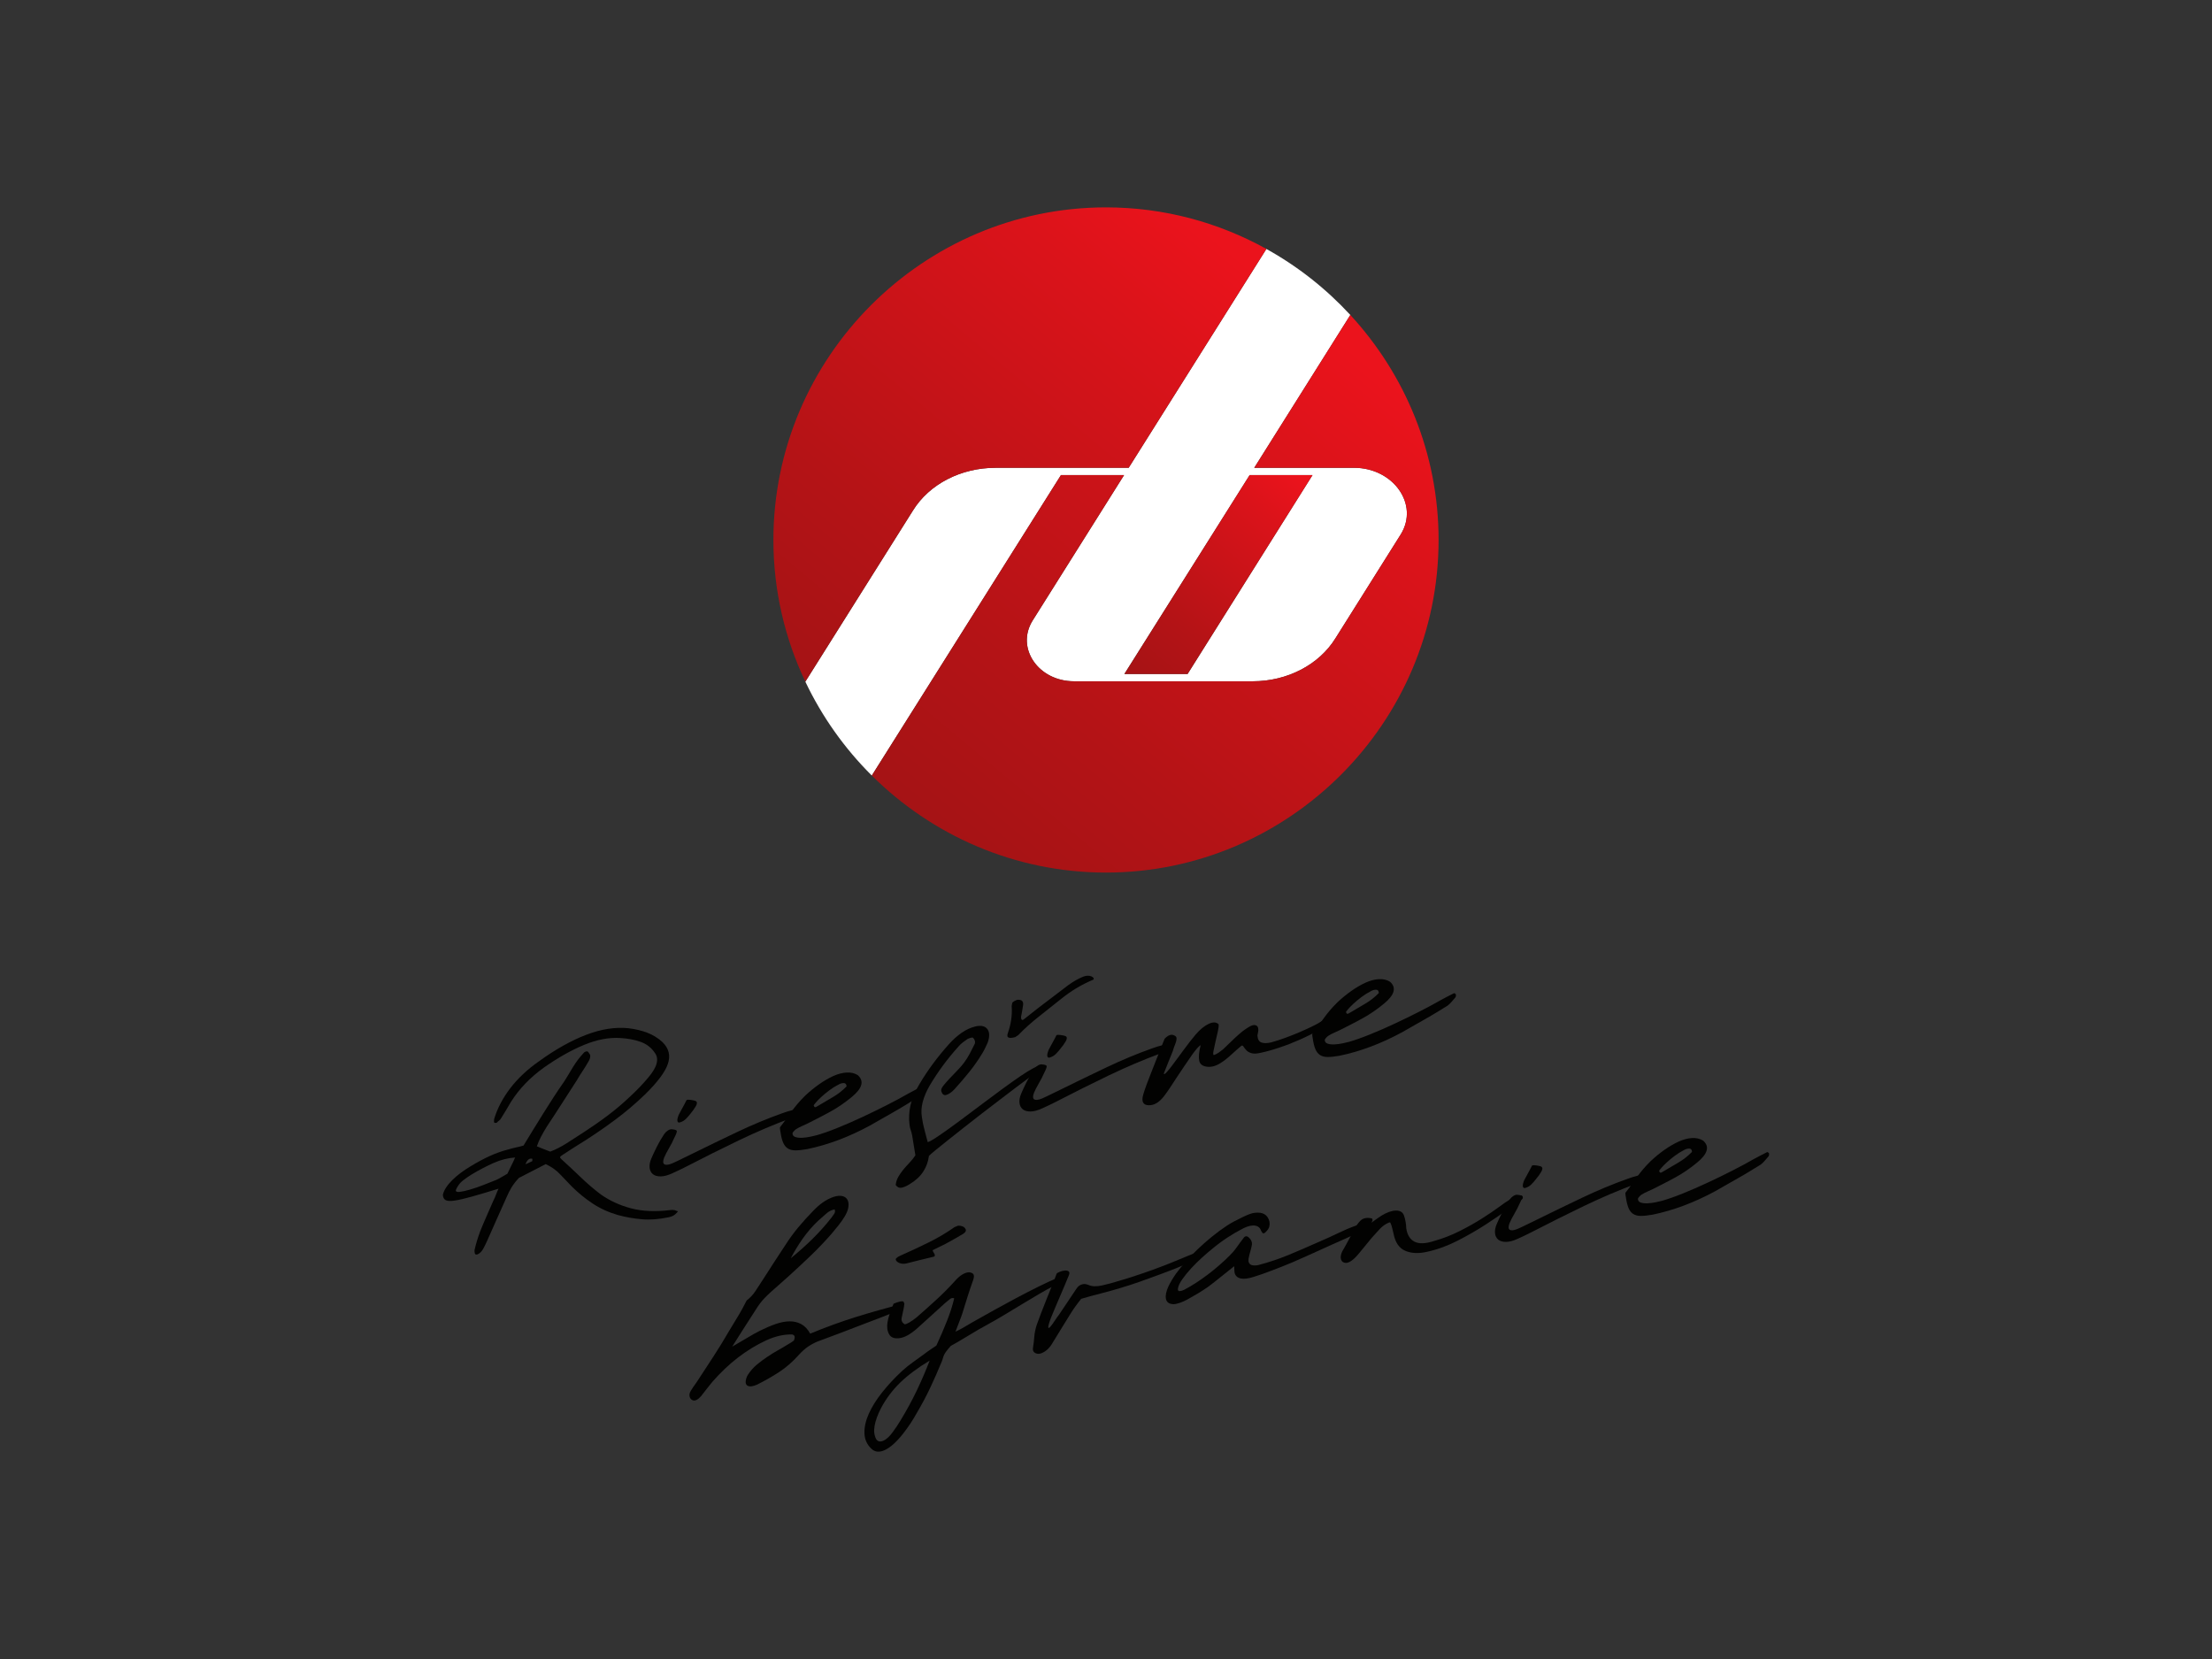 <?xml version="1.0" encoding="UTF-8"?>
<svg id="Layer_1" xmlns="http://www.w3.org/2000/svg" width="160" height="120" version="1.1" xmlns:xlink="http://www.w3.org/1999/xlink" viewBox="0 0 160 120">
  <rect x="0" y="0" width="160" height="120" fill="#333333" stroke="none"/>
  <!-- Generator: Adobe Illustrator 29.5.0, SVG Export Plug-In . SVG Version: 2.1.0 Build 137)  -->
  <defs>
    <linearGradient id="linear-gradient" x1="83.938" y1="13.92" x2="51.159" y2="53.302" gradientUnits="userSpaceOnUse">
      <stop offset="0" stop-color="#eb131c"/>
      <stop offset=".159" stop-color="#db131a"/>
      <stop offset=".617" stop-color="#b41316"/>
      <stop offset=".855" stop-color="#a51315"/>
    </linearGradient>
    <linearGradient id="linear-gradient1" x1="101.166" y1="28.106" x2="66.616" y2="69.615" xlink:href="#linear-gradient"/>
    <linearGradient id="linear-gradient2" x1="93.973" y1="34.557" x2="79.7" y2="51.705" xlink:href="#linear-gradient"/>
  </defs>
  <g>
    <g>
      <path d="M49.046,87.616c-.133.162-.253.27-.359.323-.106.053-.216.09-.327.11-.713.148-1.363.196-1.95.142-.587-.052-1.153-.153-1.698-.299-.694-.201-1.312-.483-1.854-.844-.542-.361-1.045-.772-1.507-1.234-.281-.285-.56-.577-.838-.875-.277-.298-.624-.543-1.039-.736-.318.16-.642.327-.969.499-.328.173-.651.339-.969.499-.224.236-.403.467-.537.692-.134.226-.246.445-.335.657-.25.552-.492,1.094-.728,1.626-.236.532-.474,1.068-.714,1.607-.066.15-.153.327-.262.531-.109.203-.249.344-.42.42-.11.031-.175.005-.196-.078-.02-.083-.026-.166-.017-.248.104-.457.244-.915.417-1.372.145-.36.298-.722.459-1.085s.32-.726.476-1.088c.077-.152.143-.302.198-.451.054-.148.116-.291.184-.431-.778.24-1.42.431-1.927.572-.507.141-.914.236-1.223.284-.31.049-.53.041-.662-.022-.133-.064-.204-.192-.215-.387.038-.18.12-.365.249-.555.128-.19.284-.373.467-.549.183-.176.381-.344.596-.503s.432-.304.651-.435c.501-.307.978-.564,1.433-.771.454-.207.914-.368,1.379-.484.164-.052.335-.096.514-.133.178-.037.361-.083.547-.139.251-.413.495-.815.733-1.203.238-.388.483-.783.736-1.186.234-.376.469-.746.706-1.111.236-.364.488-.738.756-1.12.127-.196.24-.377.338-.545.098-.167.198-.335.302-.503.103-.168.218-.338.343-.511.126-.172.286-.362.481-.569.136-.081.23-.087.283-.015.053.072.095.134.128.186.05.153-.003.347-.158.582-.151.258-.286.475-.406.651-.119.177-.254.394-.405.652-.364.56-.72,1.114-1.069,1.66-.349.546-.706,1.094-1.072,1.643-.153.247-.293.488-.419.723-.126.236-.231.477-.315.722.161.064.32.128.476.194.156.065.32.129.493.191.39-.149.787-.352,1.193-.608s.81-.517,1.214-.785c.591-.381,1.173-.786,1.744-1.215.571-.429,1.124-.899,1.658-1.408.228-.213.45-.431.665-.654.215-.222.417-.449.608-.679.652-.761.812-1.36.481-1.799-.25-.372-.591-.635-1.022-.79-.432-.156-.921-.248-1.47-.279-.818-.053-1.69.112-2.616.493-.926.382-1.893.927-2.901,1.635-1.006.719-1.806,1.553-2.402,2.5-.116.194-.232.39-.347.59-.115.199-.237.396-.364.592-.035.064-.083.119-.144.164-.062.046-.116.096-.164.15-.132.035-.199.015-.201-.06-.002-.074.003-.148.014-.219.234-.769.622-1.506,1.162-2.213.54-.706,1.227-1.353,2.059-1.937,1.199-.869,2.342-1.511,3.43-1.927,1.088-.416,2.108-.575,3.061-.476.507.061.966.171,1.375.33.409.16.772.384,1.088.676.46.451.589.973.388,1.569s-.756,1.336-1.663,2.223c-.692.664-1.398,1.264-2.118,1.8-.72.536-1.454,1.043-2.202,1.521-.292.179-.573.355-.843.529-.27.175-.55.356-.84.546-.125.08-.162.144-.113.193.049.049.081.084.096.104.48.435.946.871,1.398,1.305.451.435.93.845,1.437,1.229.645.453,1.374.787,2.185,1.002.811.215,1.766.256,2.862.122.09-.016.194-.011.314.014.024.007.052.02.085.037.032.017.078.032.138.045ZM32.976,86.069c-.025.12.064.168.268.144.204-.024.457-.08.759-.168.302-.088.626-.199.972-.335.346-.135.648-.255.907-.358.129-.057.261-.126.397-.208.136-.082.277-.164.424-.248.092-.201.185-.393.28-.577.095-.184.187-.382.277-.594-.514.033-1.031.164-1.551.393-.52.23-1.051.508-1.595.834-.209.129-.419.276-.633.44-.214.165-.382.39-.505.678ZM38.506,83.817c-.182-.049-.328.04-.438.267-.028.04-.043.083-.047.13.086-.038.166-.075.24-.112.074-.036.155-.073.24-.112.011-.071.012-.129.004-.174Z" style="fill: #020201;"/>
      <path d="M58.076,80.333c-.019.027-.05.063-.093.111-.043.048-.081.081-.113.098-.114.078-.229.144-.346.199-.117.055-.224.103-.321.143-1.247.462-2.505.997-3.772,1.606-1.267.609-2.542,1.246-3.822,1.909-.17.088-.334.169-.494.243-.16.074-.32.149-.481.223-.32.149-.602.224-.844.226-.242.002-.431-.052-.565-.161-.135-.109-.214-.263-.237-.461-.023-.198.019-.422.125-.672.106-.249.238-.533.397-.849.158-.316.338-.625.539-.926.074-.105.163-.19.267-.255.104-.064.197-.093.28-.084.234.017.354.062.361.136.007.074-.058.244-.196.511-.09.212-.21.447-.361.704-.151.258-.272.492-.362.704-.095.248-.091.406.014.474.104.068.286.051.545-.052.225-.097.452-.203.681-.319.228-.115.459-.228.694-.339,1.127-.555,2.239-1.094,3.337-1.616,1.098-.522,2.191-.976,3.277-1.363.238-.088.477-.162.715-.221.238-.059.467-.119.687-.181.044-.008.082.006.111.041.029.036.022.092-.022.169ZM49.215,81.176c-.119.044-.191.016-.214-.083-.023-.1.01-.256.1-.468.068-.139.148-.289.241-.45.093-.161.199-.361.319-.602.052-.032.149-.038.292-.017.142.022.25.043.323.065.195.058.176.246-.057.564-.035.064-.079.127-.132.188-.053.061-.102.125-.148.19-.104.134-.212.257-.325.369-.113.113-.246.193-.399.243Z" style="fill: #020201;"/>
      <path d="M56.416,81.541c.179-.227.334-.434.463-.618.129-.185.259-.366.389-.545.13-.179.27-.356.418-.532.148-.176.335-.377.562-.601.317-.298.651-.57,1-.816.349-.246.69-.444,1.022-.595.332-.15.652-.235.96-.255.309-.019.579.043.813.187.478.424.334.952-.433,1.583-.514.425-1.038.783-1.57,1.072-.533.29-1.07.569-1.611.837-.149.073-.291.138-.425.196-.134.058-.27.128-.405.21-.052.032-.11.083-.173.151-.063.069-.097.121-.103.157.001.138.072.229.213.274.14.045.305.062.494.052.189-.01.381-.035.576-.075.195-.04.348-.075.458-.106.429-.121.935-.3,1.517-.535.583-.235,1.18-.496,1.794-.783.614-.286,1.215-.58,1.803-.879.588-.3,1.097-.574,1.527-.822.147-.083.3-.165.459-.245.159-.08.323-.164.493-.251.02-.015.047-.011.08.012.033.023.057.045.072.065.004.023.004.058.001.104-.004.047-.014.084-.033.11-.097.109-.19.218-.281.326-.091.108-.187.2-.29.276-.156.097-.386.238-.688.424-.303.185-.625.375-.966.568-.341.193-.664.377-.969.551-.304.175-.53.304-.677.387-.76.41-1.516.757-2.269,1.039-.753.282-1.503.501-2.25.655-.347.061-.634.091-.859.09-.225-.001-.41-.05-.554-.146-.144-.096-.256-.241-.336-.435-.08-.194-.142-.449-.186-.764-.01-.056-.019-.11-.028-.16-.009-.051-.013-.105-.011-.163ZM58.857,79.953c.033.122.089.161.168.118.079-.043.145-.08.197-.112.355-.212.703-.418,1.044-.616.34-.198.663-.451.967-.759-.006-.16-.072-.241-.199-.242-.127,0-.248.032-.364.099-.244.124-.476.268-.695.434-.219.166-.414.327-.582.483-.169.157-.301.293-.396.407-.095.115-.142.178-.14.189Z" style="fill: #020201;"/>
      <path d="M64.789,85.72c.02-.212.082-.407.183-.586.101-.18.221-.353.359-.522.138-.168.287-.336.449-.503s.306-.348.433-.544c-.039-.224-.077-.457-.114-.699-.037-.242-.076-.481-.117-.716-.026-.145-.061-.281-.106-.406-.045-.125-.075-.261-.089-.409-.057-.452-.033-.915.071-1.389.104-.475.315-.976.634-1.506.302-.514.633-1.014.993-1.499.36-.485.742-.953,1.148-1.406.28-.315.581-.587.905-.817.324-.23.662-.387,1.017-.473.41-.095.699-.03.866.195.166.225.172.553.017.984-.059.126-.118.252-.176.378-.059.126-.124.247-.196.364-.286.477-.604.935-.955,1.371-.351.437-.715.861-1.093,1.274-.185.194-.371.322-.556.383-.186.062-.312-.034-.38-.288-.018-.101.035-.228.158-.383.123-.154.272-.325.447-.511s.358-.377.549-.573c.191-.195.352-.379.483-.553.159-.213.299-.433.421-.663.121-.229.237-.457.348-.684.044-.077.052-.162.025-.256-.028-.093-.069-.164-.124-.212-.028-.03-.089-.03-.182-.003-.093.028-.171.059-.235.093-.114.078-.229.162-.346.251-.117.09-.218.189-.303.295-.784.865-1.474,1.801-2.072,2.806-.239.412-.409.811-.509,1.198-.1.387-.119.754-.058,1.102.044.316.106.62.186.911.08.292.158.588.233.886.101-.018.283-.113.548-.287.264-.173.583-.394.958-.662.374-.267.786-.571,1.235-.909.449-.339.906-.681,1.37-1.028.464-.347.919-.684,1.364-1.011.445-.326.851-.614,1.217-.863.366-.249.679-.442.937-.581.258-.138.431-.191.518-.16,0,.127-.027.224-.079.291-.052.067-.114.124-.187.171-.084.049-.251.165-.502.348-.251.182-.555.409-.912.679-.357.27-.752.571-1.185.901-.433.33-.873.667-1.321,1.011-.448.344-.887.687-1.318,1.028-.431.341-.824.653-1.179.934-.355.282-.653.522-.896.72-.242.198-.402.339-.479.422-.053.413-.191.793-.415,1.138-.224.345-.555.649-.994.911-.208.129-.396.211-.563.246-.167.035-.311-.03-.432-.193Z" style="fill: #020201;"/>
      <path d="M84.83,75.639c-.019.027-.049.063-.093.111-.043.048-.081.081-.113.098-.113.078-.229.144-.346.199-.117.055-.224.103-.321.143-1.247.462-2.504.997-3.772,1.606-1.268.609-2.542,1.246-3.823,1.909-.17.088-.334.169-.494.243-.16.074-.32.149-.481.223-.32.149-.602.224-.844.226-.242.002-.431-.052-.565-.161-.135-.109-.214-.263-.237-.461-.023-.198.019-.422.125-.672.106-.249.238-.533.397-.849.158-.316.338-.625.539-.926.074-.105.163-.19.267-.255.104-.064.197-.093.28-.084.234.017.354.062.361.136.007.074-.058.244-.196.511-.09.212-.21.447-.361.704-.151.258-.272.492-.361.704-.095.248-.091.406.014.474.104.068.286.051.545-.052.225-.097.452-.203.681-.319.228-.115.459-.228.694-.339,1.127-.555,2.239-1.094,3.337-1.616,1.098-.522,2.19-.976,3.278-1.363.238-.088.477-.162.715-.221.238-.059.467-.119.687-.181.044-.008.082.006.111.041.029.036.021.092-.023.169ZM75.97,76.483c-.119.044-.191.016-.214-.083-.023-.1.01-.256.1-.468.068-.139.148-.289.241-.45.093-.161.199-.361.319-.602.052-.032.149-.038.292-.017.142.022.25.043.323.065.195.058.176.246-.057.564-.035.064-.079.127-.132.188-.053.061-.102.125-.149.19-.104.134-.212.257-.325.369-.113.113-.246.193-.399.243Z" style="fill: #020201;"/>
      <path d="M89.756,75.676c-.212.176-.417.356-.615.541-.199.185-.393.349-.581.492-.189.143-.379.257-.572.343-.193.086-.394.124-.604.115-.374-.027-.588-.174-.641-.442-.053-.268-.021-.631.095-1.091.005-.036-.017-.032-.067.012-.05.044-.109.103-.177.178-.068.075-.134.157-.2.243-.066.087-.112.15-.14.189-.213.303-.417.602-.614.896s-.396.592-.597.893c-.128.196-.255.391-.382.587-.128.196-.261.386-.402.573-.325.45-.669.695-1.032.735-.443.043-.637-.142-.582-.556.031-.155.075-.316.132-.482.058-.166.117-.335.179-.508.119-.31.228-.591.328-.846.1-.254.199-.508.299-.763.099-.254.202-.512.306-.773.104-.261.221-.553.349-.875.263-.277.504-.354.722-.23.099.04.147.116.144.226-.004.111-.034.234-.091.371-.04.099-.07.176-.089.232-.019.056-.036.108-.05.156-.015.049-.031.101-.05.156-.019.055-.054.139-.103.252-.09.212-.176.427-.259.643-.083.217-.173.443-.27.68-.011.071.007.091.054.059.046-.031.103-.084.171-.159.067-.075.139-.16.215-.255.076-.094.132-.168.169-.22.29-.386.573-.767.847-1.145.274-.377.56-.742.856-1.094.307-.354.616-.605.925-.751.31-.146.548-.136.716.03.018.101,0,.275-.056.521-.055.247-.112.496-.172.749-.06.253-.107.475-.143.666-.036.191-.025.287.033.289.131-.046.25-.107.358-.184.108-.077.207-.151.298-.226.198-.185.394-.372.586-.562.192-.19.388-.372.589-.545.109-.1.228-.196.356-.288.128-.092.25-.171.366-.237.177-.111.329-.15.456-.114.128.035.193.128.196.277.012.067.008.144-.012.228-.02.084-.035.162-.046.233.015.287.118.459.307.518.189.059.428.052.715-.022.33-.092.674-.205,1.032-.337.358-.132.695-.266,1.012-.403.316-.136.597-.264.842-.382.245-.118.419-.209.524-.274.165-.11.332-.214.5-.313.167-.099.34-.198.519-.299.02-.015.051-.02.092-.016.041.005.064.018.068.04.045.062.051.124.016.188-.035.064-.067.11-.097.138-.267.255-.619.507-1.054.757s-.9.484-1.392.703c-.493.219-.993.414-1.5.583-.508.17-.962.296-1.363.378-.245.055-.439.068-.582.041s-.275-.087-.396-.182c-.113-.119-.198-.222-.253-.311-.056-.088-.118-.097-.187-.028Z" style="fill: #020201;"/>
      <path d="M94.918,74.787c.179-.227.334-.434.463-.618.129-.185.259-.366.389-.545.13-.179.27-.356.417-.532.148-.176.335-.377.562-.601.317-.298.65-.57,1-.816.349-.246.69-.444,1.022-.595.332-.151.651-.236.96-.255.309-.019.579.043.812.187.479.424.334.952-.433,1.583-.514.425-1.038.783-1.57,1.072-.532.29-1.07.569-1.611.837-.149.073-.291.138-.425.196-.134.058-.27.128-.405.21-.052.032-.11.083-.173.151-.063.069-.097.121-.102.157,0,.138.072.229.213.274.14.045.305.062.494.052.189-.01.381-.035.576-.075.195-.04.348-.075.458-.106.429-.122.935-.3,1.517-.535.582-.235,1.181-.496,1.794-.783.614-.286,1.215-.58,1.803-.879.588-.3,1.097-.574,1.527-.822.147-.084.3-.165.459-.245.159-.08.323-.164.493-.251.02-.015.047-.011.08.012.033.023.057.045.072.065.004.023.004.058,0,.104-.003.047-.014.084-.033.11-.097.109-.19.218-.281.326-.091.108-.187.2-.289.276-.156.097-.386.238-.688.424-.303.186-.624.375-.966.568-.341.193-.664.377-.968.551-.304.175-.53.304-.677.387-.759.41-1.516.757-2.269,1.039-.753.282-1.503.501-2.25.655-.348.061-.634.091-.859.09-.225-.001-.41-.049-.554-.146-.144-.096-.256-.241-.336-.435-.08-.194-.142-.449-.186-.764-.01-.056-.019-.11-.028-.16-.009-.051-.013-.105-.011-.163ZM97.359,73.199c.033.122.089.161.168.118.079-.042.145-.08.196-.112.355-.212.703-.418,1.044-.616.34-.198.663-.451.967-.759-.005-.16-.071-.241-.198-.242-.127,0-.248.032-.364.099-.244.124-.476.268-.695.434-.219.166-.413.327-.582.483-.169.157-.301.293-.396.407-.095.115-.142.178-.14.189Z" style="fill: #020201;"/>
    </g>
    <g>
      <path d="M54.009,94.068c.264-.208.477-.439.641-.693.163-.254.332-.511.505-.773.271-.429.546-.855.823-1.279.278-.424.554-.845.827-1.262.29-.455.604-.886.943-1.292.338-.406.699-.804,1.081-1.194.224-.236.457-.438.699-.608.241-.17.499-.301.771-.395.24-.077.448-.096.622-.058.174.039.299.127.375.264.076.137.1.309.073.516-.027.207-.116.439-.268.696-.135.22-.285.434-.45.642-.166.208-.334.414-.507.617-.491.56-.998,1.091-1.522,1.593-.524.502-1.055.996-1.593,1.483-.379.344-.686.617-.922.82-.236.203-.43.379-.583.527-.153.148-.282.284-.388.406-.106.122-.216.269-.33.439-.115.17-.251.382-.409.635-.158.253-.369.582-.633.986-.118.182-.236.367-.353.556-.117.188-.266.425-.447.711.409-.234.768-.444,1.076-.631.308-.186.615-.359.923-.517.393-.196.772-.357,1.136-.485.364-.128.702-.193,1.014-.196.311-.003.595.066.85.206.256.14.469.368.64.684,1.109-.46,2.21-.861,3.305-1.203,1.095-.342,2.245-.665,3.451-.969.067-.012.08.009.037.063-.043.054-.109.121-.199.2-.09.08-.181.153-.273.221-.092.068-.155.105-.189.111-.377.158-.749.308-1.117.447-.368.14-.747.284-1.137.433-.552.213-1.106.425-1.664.639-.557.213-1.113.42-1.667.621-.248.102-.48.226-.697.373-.217.148-.432.339-.645.572-.463.52-.951.946-1.464,1.279-.514.332-1.041.633-1.583.901-.129.057-.249.095-.361.115-.123.022-.229.012-.317-.031-.088-.042-.138-.126-.148-.251-.003-.08.012-.176.045-.285.033-.11.077-.204.132-.283.183-.274.392-.511.629-.708.237-.197.484-.382.743-.555.247-.17.5-.327.758-.471.258-.143.517-.295.778-.457.127-.068.261-.155.404-.262.064-.161.076-.273.037-.335-.04-.062-.101-.098-.183-.107-.591-.011-1.213.132-1.865.431-1.431.667-2.728,1.668-3.89,3.004-.133.162-.266.327-.398.494-.132.168-.264.338-.395.511-.259.3-.478.402-.657.306-.101-.052-.166-.141-.194-.269-.028-.128.003-.264.093-.406.098-.167.231-.364.399-.589.41-.626.813-1.243,1.209-1.849.396-.607.775-1.224,1.139-1.854.197-.323.381-.627.551-.911.153-.246.297-.494.433-.743.135-.248.237-.442.305-.582ZM57.197,91.014c.546-.442,1.063-.902,1.551-1.38.488-.478.954-.999,1.398-1.562.064-.092.129-.184.194-.276.065-.092.075-.198.031-.317-.224.039-.431.145-.62.317-.189.172-.384.344-.585.518-.416.396-.785.825-1.108,1.286-.324.461-.61.933-.86,1.415Z" style="fill: #020201;"/>
      <path d="M64.634,94.3c.399-.162.635-.212.71-.15.074.062.079.237.014.526-.05.24-.096.456-.137.647-.042.193.029.348.211.466.161-.005.449-.171.865-.498.481-.419.955-.843,1.423-1.271.468-.429.919-.883,1.355-1.364.163-.19.333-.341.51-.453.176-.111.345-.17.506-.176.14.01.243.053.308.128.065.075.064.217-.003.425-.148.407-.283.806-.405,1.197-.122.391-.246.788-.371,1.191-.067.209-.146.421-.234.639-.089.218-.18.456-.273.715.214-.095.436-.212.666-.351.23-.138.434-.258.613-.358.473-.268.975-.549,1.506-.845.531-.295,1.064-.585,1.597-.869.533-.284,1.06-.555,1.581-.814.52-.259,1.012-.486,1.474-.683.108-.042.224-.085.349-.131.125-.045.208-.048.25-.009.021.054.003.115-.055.183-.057.068-.135.136-.232.205-.098.07-.202.134-.313.194-.111.06-.204.108-.278.144-.35.177-.735.389-1.153.636-.419.247-.842.5-1.27.759-.428.26-.846.512-1.253.757-.408.245-.785.462-1.133.65-.443.239-.91.509-1.4.809-.49.299-.92.551-1.288.754-.135.151-.24.276-.315.376s-.131.191-.169.272c-.038.082-.067.162-.088.241-.021.079-.051.168-.092.267-.251.61-.519,1.22-.805,1.83-.286.61-.615,1.231-.99,1.863-.14.255-.292.507-.456.756-.165.248-.341.493-.53.734-.463.589-.896.983-1.3,1.181-.404.198-.738.17-1.002-.084-.318-.302-.485-.674-.499-1.116-.014-.442.091-.914.315-1.415.224-.501.546-1.017.967-1.547.421-.53.9-1.044,1.436-1.542.249-.228.514-.442.797-.642s.557-.398.823-.595c.152-.119.306-.23.461-.332.155-.102.29-.192.403-.27.301-.653.562-1.259.781-1.817.219-.559.389-1.09.508-1.597-.101-.051-.205-.033-.311.054-.106.088-.215.177-.326.265-.349.316-.693.627-1.031.935-.339.308-.683.619-1.031.934-.481.419-.905.65-1.273.691-.368.042-.613-.054-.735-.287-.133-.23-.172-.518-.117-.863.055-.344.202-.792.44-1.342ZM67.244,98.416c-.867.522-1.579,1.054-2.136,1.596-.558.542-1.018,1.157-1.383,1.845-.241.469-.395.892-.462,1.268-.067.375-.031.696.108.96.114.188.289.229.524.125.236-.105.474-.328.714-.671.177-.239.355-.507.534-.804.439-.724.827-1.439,1.166-2.145.338-.706.65-1.431.935-2.173Z" style="fill: #020201;"/>
      <path d="M76.431,92.127c.027-.04.103-.085.227-.135.124-.051.246-.081.365-.09.12-.009.213.012.28.064.067.052.067.152.001.303-.081.199-.176.429-.286.691-.11.262-.224.531-.344.805-.119.275-.234.544-.344.806-.11.262-.206.492-.286.691-.057.137-.111.288-.163.453-.052.165-.067.275-.046.328.017.031.057.013.12-.055.063-.069.131-.156.205-.262.074-.105.149-.217.227-.334.077-.117.145-.21.202-.278.111-.157.216-.315.316-.471.099-.156.205-.313.316-.471.099-.156.202-.31.309-.462.106-.151.204-.298.295-.441.081-.13.163-.222.246-.277.082-.055.166-.09.25-.105.084-.015.162-.014.234.002.072.017.127.033.165.049.252.118.575.133.97.047.395-.087.8-.195,1.216-.326,1.593-.464,3.26-1.068,5-1.812.108-.042.224-.088.348-.139.124-.051.244-.092.36-.124.116-.032.216-.052.301-.062.085-.009.142.001.17.031.081.067.042.158-.117.272-.159.115-.39.244-.694.39-.304.146-.657.3-1.062.463-.404.163-.818.322-1.241.478-.52.195-1.028.379-1.523.553-.495.173-.984.332-1.467.474-.472.141-.929.267-1.371.379-.443.112-.911.241-1.405.385-.304.377-.563.74-.779,1.09-.216.35-.432.699-.648,1.049-.116.194-.235.388-.357.582-.122.195-.245.396-.371.602-.137.209-.298.373-.485.492-.187.119-.351.174-.491.164-.118-.014-.212-.056-.282-.124-.07-.069-.094-.174-.073-.316.045-.273.076-.539.094-.796.018-.257.076-.538.172-.844.084-.246.188-.526.311-.843.123-.316.251-.642.383-.977.132-.335.265-.664.398-.988.134-.324.251-.627.352-.91Z" style="fill: #020201;"/>
      <path d="M91.517,89.152c-.091.074-.159.08-.205.019-.045-.061-.078-.113-.097-.156-.048-.142-.126-.24-.234-.297-.108-.056-.228-.081-.36-.076-.132.006-.274.037-.426.092-.152.055-.296.124-.432.205-.255.126-.577.315-.966.568-.389.253-.775.54-1.157.861-.203.163-.439.366-.707.609-.269.244-.527.5-.775.768-.247.269-.463.535-.648.798-.185.264-.289.495-.311.696-.005.105.039.155.13.15.092-.004.196-.034.314-.089.56-.295,1.128-.66,1.705-1.096.576-.436,1.11-.899,1.601-1.39.187-.183.36-.386.517-.611.157-.224.335-.463.532-.717.071-.058.139-.077.207-.054.067.023.124.065.169.126.054.048.1.113.138.193.037.08.052.167.046.26-.029.167-.066.329-.114.488-.048.159-.093.346-.136.561-.014.118-.003.212.032.28.035.069.084.118.147.148.063.029.14.045.233.046.092,0,.183-.006.273-.022.397-.104.776-.217,1.136-.338.36-.121.715-.252,1.065-.395.35-.142.711-.295,1.08-.458.37-.163.775-.341,1.214-.533.419-.177.853-.375,1.3-.592.447-.217.866-.394,1.258-.532.065-.023.155-.056.269-.099.114-.043.225-.08.336-.111.11-.031.202-.047.277-.049.075-.001.099.023.073.074-.102.145-.207.267-.316.367-.11.1-.202.168-.276.204-.177.112-.354.207-.531.284-.177.077-.356.16-.537.25-.354.155-.678.298-.973.431-.294.132-.586.265-.875.396-.289.131-.591.268-.907.41s-.672.3-1.069.473c-.225.098-.47.198-.735.302-.265.105-.524.205-.779.301-.255.097-.496.185-.724.266-.229.081-.431.148-.606.201-.767.239-1.221.151-1.363-.263-.006-.034-.014-.093-.023-.178s-.014-.197-.015-.335c-.325.253-.644.509-.957.765-.313.257-.633.507-.96.749-.247.17-.494.329-.739.476-.246.147-.495.289-.748.426-.147.083-.316.159-.506.227-.19.068-.354.103-.493.104-.163-.007-.287-.045-.375-.116-.088-.071-.142-.166-.162-.283-.021-.117-.015-.251.016-.401.032-.15.085-.307.16-.47.143-.302.33-.618.561-.947.205-.278.44-.568.705-.869.264-.3.553-.599.865-.896.312-.297.647-.593,1.005-.886.358-.294.729-.567,1.112-.819.166-.109.349-.217.55-.321.201-.105.395-.202.581-.292.186-.091.355-.163.508-.219.152-.055.268-.084.348-.087.598-.081.959.132,1.082.642.02.112.015.231-.015.358-.03.127-.129.268-.298.425Z" style="fill: #020201;"/>
      <path d="M99.219,88.424c.133-.093.257-.18.369-.264.112-.083.221-.157.325-.222.397-.243.747-.368,1.052-.375.304-.007.501.114.592.364.048.142.086.291.113.448.027.157.044.316.049.477.071.472.269.793.593.961.324.168.798.152,1.421-.05.649-.183,1.27-.425,1.865-.726.594-.301,1.13-.602,1.608-.906.478-.303.88-.576,1.208-.818.327-.242.548-.396.664-.463.179-.101.324-.19.438-.267.113-.078.274-.117.481-.119.094.007.145.05.153.129.008.08-.019.136-.083.171-.188.114-.509.341-.963.68-.454.34-.992.711-1.615,1.115-.622.403-1.298.793-2.03,1.17-.73.376-1.469.647-2.213.812-.622.144-1.154.122-1.597-.066-.443-.188-.726-.601-.849-1.237-.035-.132-.067-.265-.096-.398-.029-.134-.071-.259-.127-.377-.008-.044-.044-.055-.11-.032-.248.101-.471.259-.671.472-.199.214-.395.431-.588.649-.163.19-.318.379-.464.566-.146.187-.301.376-.464.566-.372.447-.685.669-.94.667-.176-.015-.288-.097-.337-.244-.049-.147-.029-.327.061-.539.042-.088.09-.175.145-.259.054-.084.103-.171.145-.259.077-.152.16-.305.248-.459.088-.154.166-.306.232-.457.199-.381.386-.659.564-.835.177-.175.42-.238.729-.189.082.009.13.032.142.07.012.039.013.076.002.113-.011.036-.029.068-.052.096-.024.027-.025.039-.003.035Z" style="fill: #020201;"/>
      <path d="M119.228,85.07c-.019.027-.05.064-.093.112s-.081.08-.113.098c-.114.078-.229.144-.346.199-.118.056-.224.103-.321.143-1.247.462-2.505.997-3.772,1.606-1.268.61-2.542,1.246-3.823,1.909-.169.088-.334.168-.494.243-.161.074-.321.149-.481.223-.32.148-.602.224-.844.226s-.431-.052-.565-.161c-.135-.109-.214-.263-.237-.461-.024-.198.018-.422.125-.671.106-.25.238-.532.397-.849.158-.316.338-.625.539-.926.074-.105.163-.19.267-.255s.197-.092.28-.084c.234.017.354.062.361.136.007.074-.058.244-.196.511-.09.213-.211.447-.361.704-.151.258-.272.492-.362.704-.095.248-.09.405.014.474.104.068.286.051.545-.052.225-.097.452-.203.68-.318.228-.115.459-.228.694-.339,1.126-.555,2.239-1.094,3.337-1.616,1.098-.522,2.19-.976,3.277-1.363.238-.088.477-.162.715-.221.238-.059.467-.119.687-.181.045-.008.082.006.111.041.029.035.022.091-.022.168ZM110.368,85.914c-.12.044-.191.016-.214-.084-.023-.1.01-.256.1-.468.068-.139.149-.289.242-.449.093-.161.199-.361.319-.602.052-.032.149-.037.291-.016s.25.043.323.065c.195.058.176.246-.057.564-.035.064-.079.126-.132.188-.053.061-.102.125-.149.19-.104.134-.212.257-.325.369-.113.112-.246.193-.399.243Z" style="fill: #020201;"/>
      <path d="M117.569,86.28c.179-.228.334-.434.463-.618.129-.184.259-.366.389-.544.13-.179.27-.356.417-.533.148-.176.335-.377.562-.601.317-.298.65-.571,1-.816s.69-.444,1.022-.595c.332-.15.652-.236.96-.255.309-.019.579.043.812.187.479.424.334.952-.433,1.583-.514.425-1.038.783-1.57,1.072-.532.29-1.07.569-1.611.837-.149.072-.291.138-.425.196-.134.058-.269.128-.405.21-.052.032-.11.083-.173.152-.063.069-.097.121-.102.157.001.138.072.23.213.274.14.045.305.062.494.052.189-.01.381-.035.576-.075.195-.04.348-.076.458-.106.429-.121.935-.3,1.517-.534.582-.235,1.18-.496,1.794-.783.614-.286,1.215-.579,1.803-.879.588-.3,1.097-.574,1.527-.822.147-.083.3-.165.459-.245.159-.08.324-.164.493-.251.02-.015.047-.011.08.012.032.023.057.045.072.065.004.023.004.057,0,.104-.003.047-.014.083-.032.11-.097.109-.19.218-.281.326-.091.108-.187.2-.289.276-.156.097-.386.238-.688.424s-.624.375-.966.568c-.342.193-.665.376-.969.551-.304.175-.53.304-.677.387-.759.411-1.516.757-2.269,1.039-.753.282-1.503.5-2.25.654-.347.061-.634.091-.859.09-.225,0-.41-.049-.554-.145-.144-.096-.256-.241-.336-.435-.08-.194-.142-.449-.186-.764-.01-.056-.019-.109-.028-.16s-.013-.105-.011-.162ZM120.01,84.691c.033.121.089.161.168.118.079-.043.145-.08.197-.113.355-.212.703-.418,1.044-.616.34-.199.663-.451.967-.759-.005-.16-.071-.241-.199-.242-.127,0-.248.033-.364.099-.244.124-.476.268-.695.434-.219.166-.413.327-.582.483-.169.157-.301.293-.396.407-.095.115-.142.178-.14.189Z" style="fill: #020201;"/>
    </g>
    <path d="M79.089,70.855c.032-.035.033-.074.006-.117-.028-.044-.076-.081-.145-.112-.068-.032-.155-.048-.26-.05-.105-.002-.219.021-.341.07-.194.077-.381.169-.561.274-.18.105-.358.222-.535.351-.363.276-.727.553-1.091.83-.363.277-.727.553-1.091.83-.177.14-.351.278-.523.412-.172.134-.335.263-.492.389-.051.038-.09.053-.114.044-.025-.008-.044-.025-.058-.049-.014-.025-.022-.055-.025-.09s-.004-.065-.003-.089c.027-.142.054-.285.081-.429.027-.145.049-.287.066-.427.015-.104,0-.193-.048-.266-.046-.074-.149-.11-.309-.11-.07-.001-.156.027-.259.085-.103.057-.161.111-.173.161-.013.056-.023.111-.031.166-.008.055-.008.106,0,.152.016.284.002.581-.043.89-.045.309-.125.63-.242.965-.058.164-.043.268.045.311.088.043.248.035.481-.024.042-.03.088-.06.139-.089.052-.029.093-.061.125-.095.442-.456.931-.894,1.467-1.314s1.069-.843,1.6-1.271c.334-.272.691-.524,1.072-.756.382-.232.802-.445,1.262-.641Z" style="fill: #020201;"/>
    <path d="M67.459,90.431c.008.045.028.092.058.141.03.049.056.094.076.134.02.039.03.077.028.111-.002.035-.027.062-.075.082-.349.083-.685.164-1.008.243-.323.079-.644.16-.965.244-.185.043-.36.034-.524-.03-.113-.049-.19-.111-.234-.184-.043-.073-.03-.133.04-.18.058-.062.147-.117.267-.167.708-.312,1.393-.632,2.055-.959.662-.327,1.274-.689,1.837-1.085.03-.022.068-.04.113-.054.045-.014.083-.031.113-.054.069-.023.157-.024.263-.002.106.022.183.055.23.098.103.092.146.176.129.254-.017.078-.081.152-.191.223-.202.121-.408.242-.62.361-.211.12-.427.239-.647.358-.142.076-.294.152-.454.225-.16.074-.324.154-.49.24Z" style="fill: #020201;"/>
  </g>
  <g>
    <path d="M91.602,18.006l-9.961,15.83h-9.624c-2.504,0-4.799,1.175-5.986,3.099l-7.779,12.371c1.204,2.536,2.838,4.832,4.808,6.792l13.682-21.734h4.566l-6.623,10.534c-1.221,1.981.423,4.381,3.001,4.381h12.932c2.501,0,4.8-1.198,5.985-3.12l4.72-7.51c1.342-2.175-.553-4.812-3.384-4.812h-7.216l6.95-11.054c-1.75-1.898-3.799-3.515-6.071-4.775ZM94.939,34.363l-9.038,14.388h-4.571l9.061-14.388h4.548Z" style="fill: #fff;"/>
    <g>
      <path d="M66.031,36.935c1.186-1.924,3.482-3.099,5.986-3.099h9.624l9.961-15.83c-3.446-1.912-7.402-3.006-11.602-3.006h0c-13.232,0-24.058,10.826-24.058,24.058h0c0,3.66.832,7.135,2.31,10.248l7.779-12.371Z" style="fill: url(#linear-gradient);"/>
      <path d="M97.673,22.782l-6.95,11.054h7.216c2.832,0,4.726,2.637,3.384,4.812l-4.72,7.51c-1.185,1.921-3.484,3.12-5.985,3.12h-12.932c-2.578,0-4.223-2.401-3.001-4.381l6.623-10.534h-4.566l-13.682,21.734c4.356,4.331,10.349,7.018,16.939,7.018h0c13.232,0,24.058-10.826,24.058-24.058h0c0-6.263-2.428-11.984-6.385-16.276Z" style="fill: url(#linear-gradient1);"/>
      <polygon points="85.901 48.752 94.939 34.363 90.391 34.363 81.33 48.752 85.901 48.752" style="fill: url(#linear-gradient2);"/>
    </g>
  </g>
</svg>